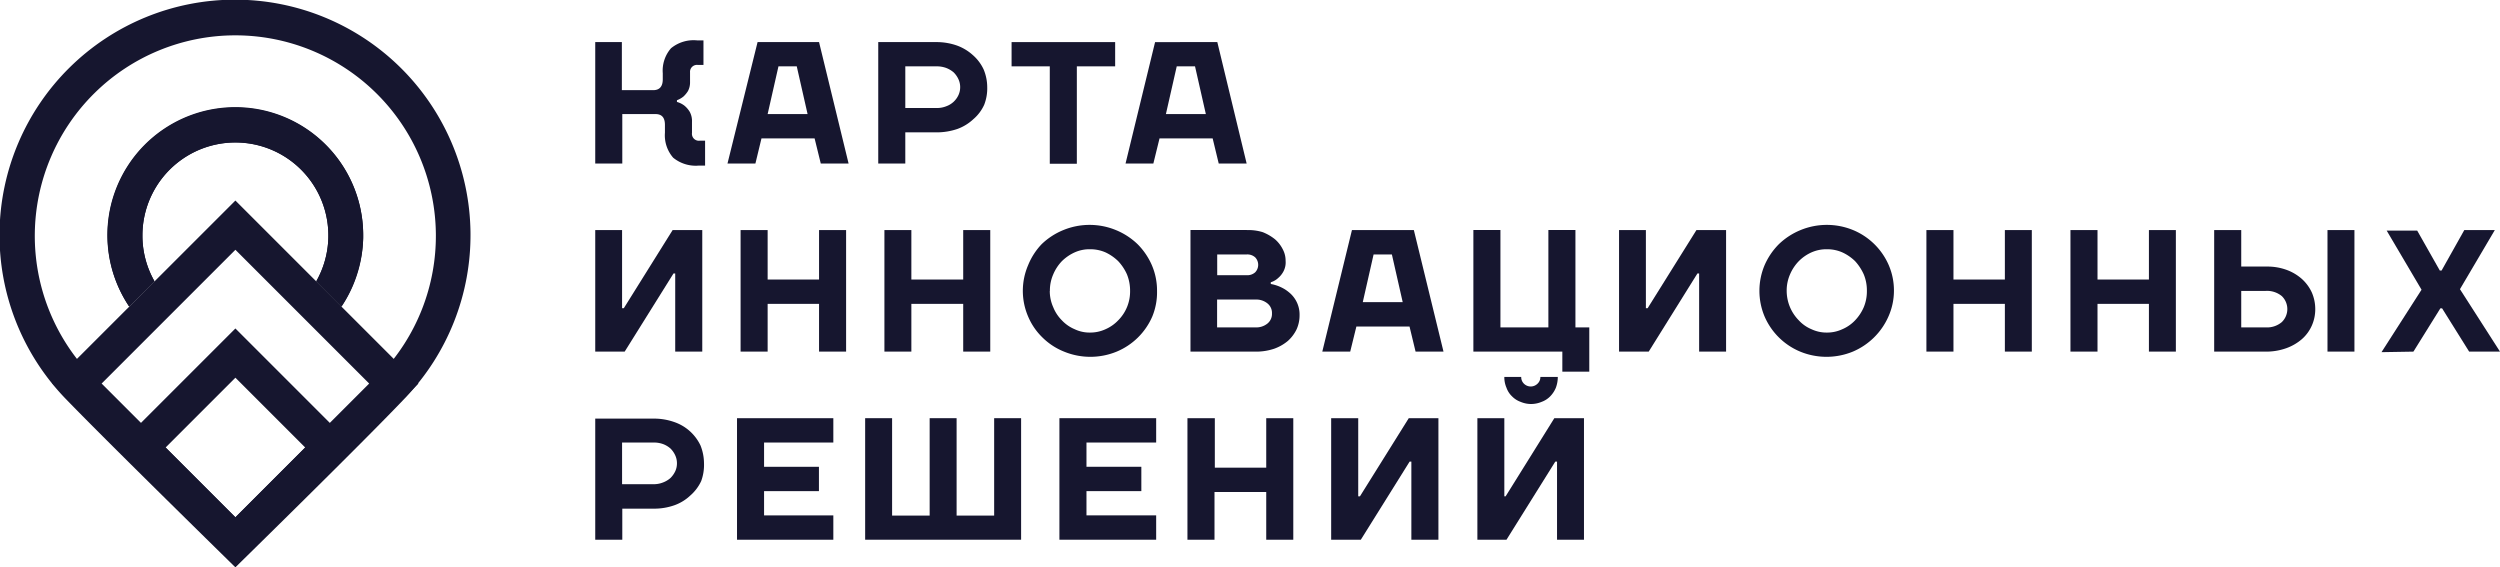 <?xml version="1.0" encoding="UTF-8"?> <svg xmlns="http://www.w3.org/2000/svg" viewBox="0 0 231 52.42"> <defs> <style>.cls-1,.cls-2{fill:#16162f;}.cls-2{fill-rule:evenodd;}</style> </defs> <g id="Layer_2" data-name="Layer 2"> <g id="Layer_1-2" data-name="Layer 1"> <path class="cls-1" d="M62.55,9.42V9.26a2.11,2.11,0,0,0,.6-.34,2.49,2.49,0,0,0,.42-.51,1.7,1.7,0,0,0,.19-.83V6.69A.64.64,0,0,1,64.48,6H65V3.73H64.4A3.29,3.29,0,0,0,62,4.46a3.15,3.15,0,0,0-.76,2.31v.56c0,.65-.29,1-.88,1h-2.9V3.89H55V15.11h2.5V10.54h3.06c.59,0,.88.32.88,1v.72a3.15,3.15,0,0,0,.76,2.31,3.29,3.29,0,0,0,2.38.73h.57V13h-.49a.64.64,0,0,1-.72-.72V11.26a1.78,1.78,0,0,0-.21-.93,2.24,2.24,0,0,0-.48-.56A2,2,0,0,0,62.55,9.42Z"></path> <path class="cls-1" d="M70.93,10.54l1-4.41h1.69l1,4.41ZM70,3.89,67.22,15.11H69.8l.56-2.32h4.91l.57,2.32h2.57L75.68,3.89Z"></path> <path class="cls-1" d="M91.22,8.06a4.29,4.29,0,0,0-.33-1.64,4,4,0,0,0-1-1.33,4.45,4.45,0,0,0-1.46-.88,5.68,5.68,0,0,0-1.94-.32H81.15V15.11h2.5V12.23h2.89a5.93,5.93,0,0,0,1.94-.32,4.33,4.33,0,0,0,1.46-.9,3.82,3.82,0,0,0,1-1.33A4.19,4.19,0,0,0,91.22,8.06Zm-2.5,0a1.72,1.72,0,0,1-.16.73,2,2,0,0,1-.44.61,2,2,0,0,1-.69.42,2.31,2.31,0,0,1-.89.16H83.65V6.13h2.89a2.52,2.52,0,0,1,.89.15,2.34,2.34,0,0,1,.69.41,2.16,2.16,0,0,1,.44.63A1.73,1.73,0,0,1,88.72,8.06Z"></path> <path class="cls-1" d="M93.47,6.13H97v9h2.5v-9h3.54V3.89H93.47Z"></path> <path class="cls-1" d="M107.73,10.54l1-4.41h1.69l1,4.41Zm-1-6.65L104,15.11h2.57l.57-2.32h4.91l.56,2.32h2.58L112.48,3.89Z"></path> <path class="cls-1" d="M57.72,32.49l4.51-7.22h.16v7.22h2.5V21.26H62.15l-4.51,7.22h-.16V21.26H55V32.49Z"></path> <path class="cls-1" d="M68.43,21.26V32.49h2.5V28.08h4.75v4.41h2.5V21.26h-2.5v4.57H70.93V21.26Z"></path> <path class="cls-1" d="M81.72,21.26V32.49h2.49V28.08H89v4.41h2.5V21.26H89v4.57H84.21V21.26Z"></path> <path class="cls-1" d="M106.91,26.88a5.92,5.92,0,0,0-.48-2.38,6.3,6.3,0,0,0-1.32-1.94,6.37,6.37,0,0,0-2-1.3,6.39,6.39,0,0,0-4.86,0,6.33,6.33,0,0,0-2,1.3A6.13,6.13,0,0,0,95,24.5a6,6,0,0,0,0,4.75,5.87,5.87,0,0,0,1.32,1.93,6,6,0,0,0,2,1.31,6.39,6.39,0,0,0,4.86,0,6.16,6.16,0,0,0,3.29-3.24A5.87,5.87,0,0,0,106.91,26.88Zm-9.9,0a3.7,3.7,0,0,1,.31-1.53,4,4,0,0,1,.8-1.22,4.06,4.06,0,0,1,1.18-.81,3.33,3.33,0,0,1,1.41-.29,3.53,3.53,0,0,1,1.44.29,4.3,4.3,0,0,1,1.17.81,4.4,4.4,0,0,1,.81,1.22,4,4,0,0,1,.29,1.53,3.77,3.77,0,0,1-1.1,2.72,3.6,3.6,0,0,1-1.17.82,3.39,3.39,0,0,1-1.44.31,3.2,3.2,0,0,1-1.41-.31,3.44,3.44,0,0,1-1.18-.82,3.6,3.6,0,0,1-.8-1.21A3.64,3.64,0,0,1,97,26.88Z"></path> <path class="cls-1" d="M112.47,23.51h2.74a1.08,1.08,0,0,1,.77.27,1,1,0,0,1,0,1.38,1.08,1.08,0,0,1-.77.27h-2.74ZM116,30.25h-3.54V27.68H116a1.63,1.63,0,0,1,1.13.37,1.12,1.12,0,0,1,.4.91,1.14,1.14,0,0,1-.4.92A1.63,1.63,0,0,1,116,30.25Zm-.8-9H110V32.49h6a5.21,5.21,0,0,0,1.74-.27A4.12,4.12,0,0,0,119,31.5a3.45,3.45,0,0,0,.81-1.08,3.12,3.12,0,0,0,.27-1.3,2.63,2.63,0,0,0-.85-2,3.87,3.87,0,0,0-.48-.37,3.8,3.8,0,0,0-1.33-.51v-.16a1.71,1.71,0,0,0,.68-.39,2.06,2.06,0,0,0,.48-.59,1.78,1.78,0,0,0,.21-1,2.22,2.22,0,0,0-.26-1.06,3,3,0,0,0-.72-.93,4.37,4.37,0,0,0-1.14-.66A4.45,4.45,0,0,0,115.21,21.26Z"></path> <path class="cls-1" d="M125.92,27.92l1-4.41h1.69l1,4.41Zm-1-6.66-2.74,11.23h2.58l.57-2.32h4.91l.56,2.32h2.58l-2.74-11.23Z"></path> <path class="cls-1" d="M136.14,32.49h8.22v1.85h2.49V30.25h-1.28v-9h-2.5v9h-4.43v-9h-2.5Z"></path> <path class="cls-1" d="M152.34,32.49l4.5-7.22H157v7.22h2.49V21.26h-2.74l-4.51,7.22h-.16V21.26H149.6V32.49Z"></path> <path class="cls-1" d="M175,26.88a5.92,5.92,0,0,0-.48-2.38,6.16,6.16,0,0,0-3.29-3.24,6.39,6.39,0,0,0-4.86,0,6.37,6.37,0,0,0-2,1.3,6.3,6.3,0,0,0-1.32,1.94,6.12,6.12,0,0,0,0,4.75,6.16,6.16,0,0,0,3.29,3.24,6.39,6.39,0,0,0,4.86,0,6.25,6.25,0,0,0,3.29-3.24A5.87,5.87,0,0,0,175,26.88Zm-9.91,0a3.7,3.7,0,0,1,.31-1.53,4,4,0,0,1,.81-1.22,3.89,3.89,0,0,1,1.17-.81,3.41,3.41,0,0,1,1.42-.29,3.48,3.48,0,0,1,1.43.29,4.2,4.2,0,0,1,1.18.81,4.6,4.6,0,0,1,.8,1.22,3.86,3.86,0,0,1,.29,1.53,3.8,3.8,0,0,1-.29,1.51,4.11,4.11,0,0,1-.8,1.21,3.54,3.54,0,0,1-1.18.82,3.35,3.35,0,0,1-1.43.31,3.27,3.27,0,0,1-1.42-.31,3.31,3.31,0,0,1-1.17-.82,3.89,3.89,0,0,1-1.12-2.72Z"></path> <path class="cls-1" d="M178,21.26V32.49h2.5V28.08h4.75v4.41h2.49V21.26h-2.49v4.57h-4.75V21.26Z"></path> <path class="cls-1" d="M191.31,21.26V32.49h2.5V28.08h4.75v4.41h2.49V21.26h-2.49v4.57h-4.75V21.26Z"></path> <path class="cls-1" d="M209.34,30.25h-2.25V26.88h2.25a2.15,2.15,0,0,1,1.5.48,1.67,1.67,0,0,1,0,2.4A2.1,2.1,0,0,1,209.34,30.25Zm4.59-1.69a3.83,3.83,0,0,0-.32-1.54,3.87,3.87,0,0,0-.9-1.23,4.4,4.4,0,0,0-1.42-.85,5.2,5.2,0,0,0-1.85-.31h-2.35V21.26h-2.5V32.49h4.75a5.52,5.52,0,0,0,1.92-.32,4.56,4.56,0,0,0,1.43-.83,3.62,3.62,0,0,0,.92-1.25A3.71,3.71,0,0,0,213.93,28.56Zm3.62,3.93V21.26h-2.49V32.49Z"></path> <path class="cls-1" d="M223,32.49l2.49-4h.16l2.5,4H231l-3.7-5.77,3.22-5.46H227.7L225.6,25h-.16l-2.09-3.69h-2.82l3.22,5.46-3.7,5.77Z"></path> <path class="cls-1" d="M65.05,42.81a4.52,4.52,0,0,0-.32-1.64A4.18,4.18,0,0,0,62.31,39a5.62,5.62,0,0,0-1.93-.32H55V49.87h2.5V47h2.9a5.62,5.62,0,0,0,1.93-.32,4.18,4.18,0,0,0,1.46-.9,4,4,0,0,0,1-1.33A4.33,4.33,0,0,0,65.05,42.81Zm-2.5,0a1.73,1.73,0,0,1-.16.74,2.24,2.24,0,0,1-.43.61,2.21,2.21,0,0,1-.7.42,2.3,2.3,0,0,1-.88.16h-2.9V40.89h2.9a2.5,2.5,0,0,1,.88.14,2.21,2.21,0,0,1,.7.42,2.14,2.14,0,0,1,.43.62A1.73,1.73,0,0,1,62.55,42.81Z"></path> <path class="cls-1" d="M77,47.62H70.6V45.38h5.07V43.13H70.6V40.89H77V38.64H68.1V49.87H77Z"></path> <path class="cls-1" d="M94.35,49.87V38.64H91.86v9H88.39v-9H85.9v9H82.43v-9H79.94V49.87Z"></path> <path class="cls-1" d="M106.83,47.62h-6.44V45.38h5.07V43.13h-5.07V40.89h6.44V38.64H97.89V49.87h8.94Z"></path> <path class="cls-1" d="M109.72,38.64V49.87h2.5V45.46H117v4.41h2.5V38.64H117v4.57h-4.75V38.64Z"></path> <path class="cls-1" d="M125.74,49.87l4.51-7.22h.16v7.22h2.5V38.64h-2.74l-4.51,7.22h-.16V38.64H123V49.87Z"></path> <path class="cls-1" d="M141.45,37.33a2.53,2.53,0,0,0,1-.2,2.11,2.11,0,0,0,.79-.51,2.47,2.47,0,0,0,.52-.79,2.81,2.81,0,0,0,.18-1h-1.61a.82.82,0,0,1-.26.62.89.89,0,0,1-1.26,0,.84.84,0,0,1-.25-.62H139a2.43,2.43,0,0,0,.2,1,2,2,0,0,0,.51.79,2.11,2.11,0,0,0,.79.51A2.51,2.51,0,0,0,141.45,37.33ZM139.2,49.87l4.51-7.22h.16v7.22h2.49V38.64h-2.74l-4.5,7.22H139V38.64h-2.49V49.87Z"></path> <path class="cls-2" d="M29.22,26a8.59,8.59,0,1,0-16.06-4.25A8.53,8.53,0,0,0,14.28,26l-2.34,2.33a11.81,11.81,0,1,1,19.62,0Z"></path> <path class="cls-2" d="M33,25.25a11.65,11.65,0,0,1-1.47,3.08L29.22,26a8.57,8.57,0,0,0,1.12-4.09v-.16a8.59,8.59,0,0,0-17.18,0v.15A8.53,8.53,0,0,0,14.28,26l-2.34,2.33a12,12,0,0,1-1.48-3.08,11.82,11.82,0,1,1,23.1-3.5V22A11.8,11.8,0,0,1,33,25.25Z"></path> <path class="cls-2" d="M21.75,34.9,15.3,41.35l6.45,6.45,6.45-6.45Zm-11,6.45,11,11,11-11-11-11Z"></path> <path class="cls-2" d="M21.75,23.08,9.39,35.44,21.75,47.8,34.11,35.44ZM4.83,35.44,21.75,52.36,38.66,35.44,21.75,18.53Z"></path> <path class="cls-2" d="M21.75,52.42S10,40.92,6,36.78a21.76,21.76,0,1,1,31.43,0C33.5,40.92,21.75,52.42,21.75,52.42Zm0-4.51,4.11-4c3.44-3.4,7.33-7.27,9.27-9.3a18.53,18.53,0,1,0-26.77,0c1.94,2,5.84,5.9,9.28,9.3C19.18,45.39,20.63,46.81,21.75,47.91Z"></path> </g> </g> </svg> 